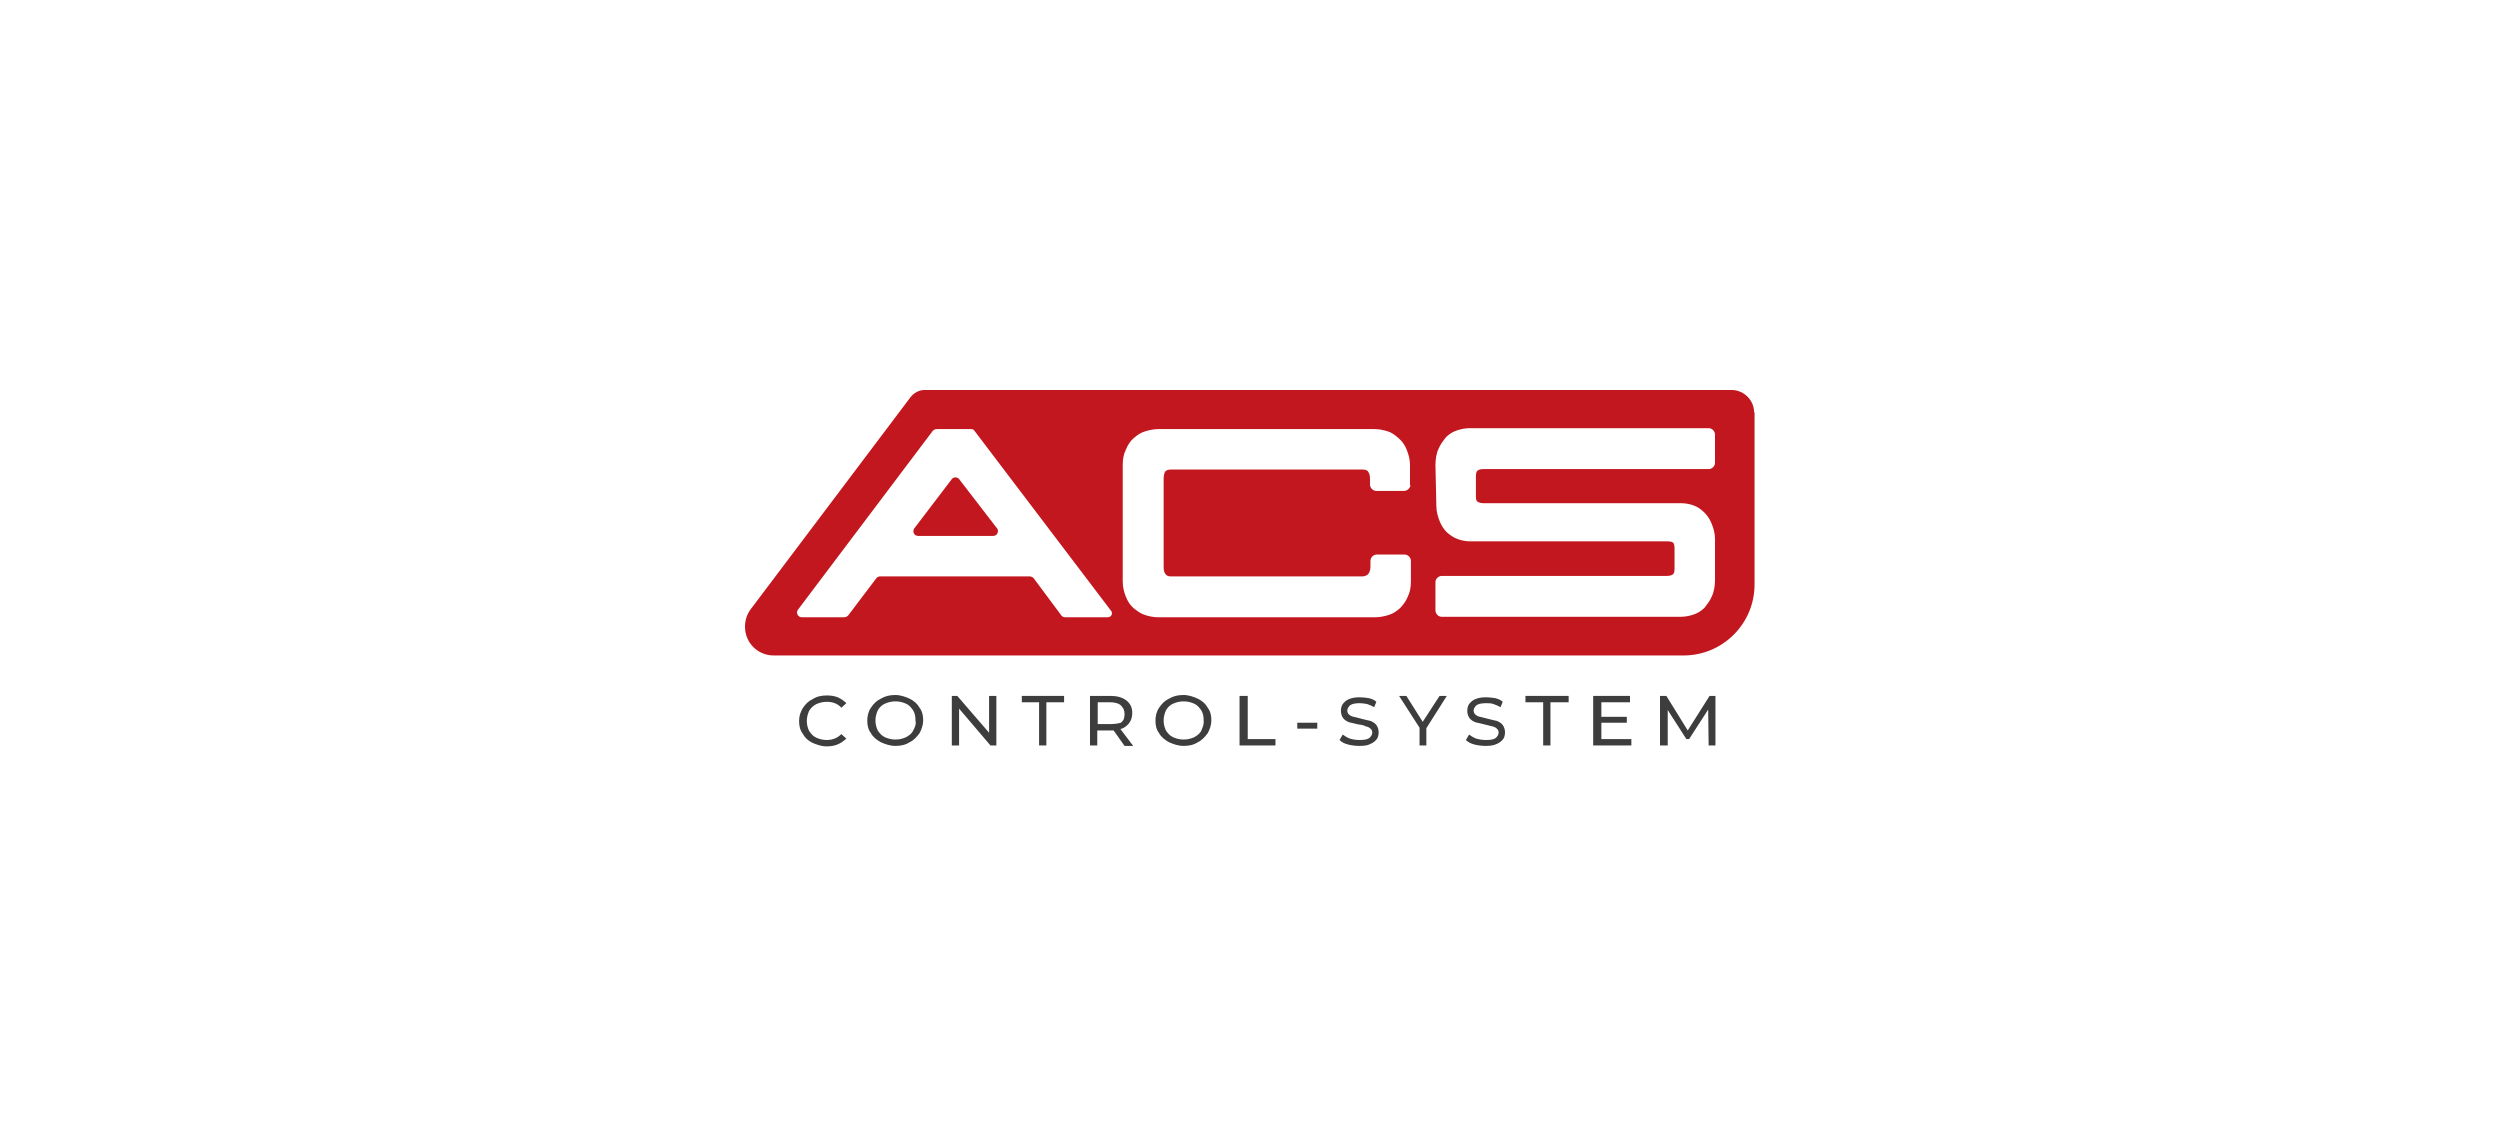 <?xml version="1.0" encoding="utf-8"?>
<!-- Generator: Adobe Illustrator 27.1.0, SVG Export Plug-In . SVG Version: 6.00 Build 0)  -->
<svg version="1.1" baseProfile="tiny" id="Ebene_1" xmlns="http://www.w3.org/2000/svg" xmlns:xlink="http://www.w3.org/1999/xlink"
	 x="0px" y="0px" viewBox="0 0 550 250" overflow="visible" xml:space="preserve">
<g>
	<g>
		<path fill-rule="evenodd" fill="#3E3D3D" d="M178.7,163.4c0.9,0.4,2,0.8,3.1,0.8c0.9,0,1.7-0.1,2.4-0.4c0.8-0.3,1.4-0.8,2-1.3
			l-1.1-1c-0.9,0.9-2,1.3-3.2,1.3c-0.9,0-1.6-0.2-2.3-0.5c-0.7-0.3-1.2-0.9-1.6-1.5c-0.3-0.7-0.5-1.3-0.5-2.2c0-0.8,0.2-1.5,0.5-2.2
			c0.4-0.7,1-1.2,1.6-1.5c0.7-0.3,1.4-0.5,2.3-0.5c1.3,0,2.4,0.4,3.2,1.3l1.1-1c-0.5-0.5-1.2-1-1.9-1.3c-0.8-0.3-1.5-0.4-2.4-0.4
			c-1.1,0-2.2,0.2-3.1,0.8c-0.9,0.4-1.6,1.1-2.2,2c-0.5,0.9-0.8,1.7-0.8,2.8c0,1.1,0.2,2,0.8,2.8C177,162.2,177.7,162.9,178.7,163.4
			"/>
		<path fill-rule="evenodd" fill="#3E3D3D" d="M202.3,155.7c-0.5-0.9-1.2-1.5-2.2-2c-0.9-0.4-2-0.8-3.1-0.8c-1.2,0-2.2,0.2-3.2,0.8
			c-0.9,0.4-1.6,1.1-2.2,2s-0.8,1.9-0.8,2.8c0,1.1,0.2,2,0.8,2.8c0.5,0.9,1.3,1.5,2.2,2c0.9,0.4,2,0.8,3.2,0.8
			c1.1,0,2.2-0.2,3.1-0.8c0.9-0.4,1.6-1.2,2.2-2c0.5-0.9,0.8-1.9,0.8-2.8C203.1,157.4,202.9,156.5,202.3,155.7 M200.9,160.7
			c-0.3,0.7-0.9,1.1-1.6,1.5c-0.7,0.3-1.4,0.5-2.3,0.5c-0.9,0-1.6-0.2-2.3-0.5c-0.7-0.3-1.2-0.9-1.6-1.5c-0.3-0.7-0.5-1.3-0.5-2.2
			c0-0.8,0.2-1.5,0.5-2.2c0.4-0.7,0.9-1.2,1.6-1.5c0.7-0.3,1.4-0.5,2.3-0.5c0.9,0,1.6,0.2,2.3,0.5c0.7,0.3,1.2,0.9,1.6,1.5
			c0.4,0.7,0.5,1.3,0.5,2.2C201.6,159.3,201.3,160,200.9,160.7"/>
		<polygon fill-rule="evenodd" fill="#3E3D3D" points="219.2,164 217.9,164 211,155.9 211,164 209.4,164 209.4,153.1 210.6,153.1 
			217.6,161.2 217.6,153.1 219.2,153.1 		"/>
		<polygon fill-rule="evenodd" fill="#3E3D3D" points="224.8,154.5 228.6,154.5 228.6,164 230.2,164 230.2,154.5 234.1,154.5 
			234.1,153.1 224.8,153.1 		"/>
		<path fill-rule="evenodd" fill="#3E3D3D" d="M246.5,160.4c0.8-0.2,1.4-0.7,1.9-1.3c0.4-0.5,0.7-1.3,0.7-2.2c0-1.2-0.4-2.1-1.3-2.8
			c-0.9-0.7-2.1-1-3.5-1h-4.5V164h1.6v-3.3h2.8c0.2,0,0.4,0,0.8,0l2.4,3.4h1.9L246.5,160.4z M244.2,159.3h-2.7v-4.8h2.7
			c1,0,1.9,0.2,2.4,0.7s0.8,1,0.8,1.9s-0.2,1.4-0.8,1.9C245.9,159.2,245.1,159.3,244.2,159.3"/>
		<path fill-rule="evenodd" fill="#3E3D3D" d="M265.7,155.7c-0.5-0.9-1.2-1.5-2.2-2c-0.9-0.4-2-0.8-3.1-0.8c-1.2,0-2.2,0.2-3.2,0.8
			c-0.9,0.4-1.6,1.1-2.2,2s-0.8,1.9-0.8,2.8c0,1.1,0.2,2,0.8,2.8c0.5,0.9,1.3,1.5,2.2,2c0.9,0.4,2,0.8,3.2,0.8
			c1.1,0,2.2-0.2,3.1-0.8c0.9-0.4,1.6-1.2,2.2-2c0.5-0.9,0.8-1.9,0.8-2.8C266.5,157.4,266.3,156.5,265.7,155.7 M264.3,160.7
			c-0.3,0.7-0.9,1.1-1.6,1.5c-0.7,0.3-1.4,0.5-2.3,0.5s-1.6-0.2-2.3-0.5c-0.7-0.3-1.2-0.9-1.6-1.5c-0.3-0.7-0.5-1.3-0.5-2.2
			c0-0.8,0.2-1.5,0.5-2.2c0.4-0.7,0.9-1.2,1.6-1.5c0.7-0.3,1.4-0.5,2.3-0.5s1.6,0.2,2.3,0.5c0.7,0.3,1.2,0.9,1.6,1.5
			c0.4,0.7,0.5,1.3,0.5,2.2C264.9,159.3,264.6,160,264.3,160.7"/>
		<polygon fill-rule="evenodd" fill="#3E3D3D" points="272.7,153.1 274.5,153.1 274.5,162.6 280.6,162.6 280.6,164 272.7,164 		"/>
		<rect x="285.4" y="159" fill-rule="evenodd" fill="#3E3D3D" width="4.4" height="1.3"/>
		<path fill-rule="evenodd" fill="#3E3D3D" d="M299.1,164.1c-0.9,0-1.7-0.1-2.5-0.3s-1.4-0.5-1.9-1l0.7-1.2c0.4,0.3,1,0.7,1.6,0.9
			c0.7,0.2,1.4,0.3,2.1,0.3c1,0,1.6-0.1,2.1-0.4c0.4-0.3,0.7-0.8,0.7-1.2c0-0.3-0.1-0.7-0.4-0.9c-0.2-0.2-0.5-0.4-1-0.5
			c-0.1,0-0.1,0-0.2-0.1c-0.1,0-0.2-0.1-0.3-0.1c-0.2-0.1-0.5-0.1-0.9-0.2h-0.1h-0.1c-0.9-0.2-1.5-0.4-2.1-0.5
			c-0.5-0.2-1-0.5-1.3-0.9c-0.3-0.4-0.5-1-0.5-1.6c0-0.5,0.1-1.1,0.4-1.5c0.3-0.4,0.8-0.9,1.4-1.1c0.7-0.3,1.4-0.4,2.4-0.4
			c0.7,0,1.3,0.1,2,0.2c0.7,0.2,1.2,0.4,1.6,0.8l-0.5,1.2c-0.4-0.3-1-0.5-1.5-0.7c-0.5-0.1-1.1-0.2-1.6-0.2c-0.9,0-1.6,0.1-2.1,0.4
			c-0.4,0.3-0.7,0.8-0.7,1.2c0,0.3,0.1,0.7,0.4,0.9c0.2,0.2,0.5,0.4,1,0.5s0.9,0.2,1.6,0.4c0.9,0.2,1.5,0.4,2.1,0.5
			c0.5,0.2,1,0.5,1.3,0.9c0.3,0.4,0.5,1,0.5,1.6c0,0.5-0.1,1.1-0.4,1.5c-0.3,0.4-0.9,0.9-1.5,1.1C300.9,164,300.1,164.1,299.1,164.1
			"/>
		<polygon fill-rule="evenodd" fill="#3E3D3D" points="313.8,164 313.8,160.2 318.3,153.1 316.7,153.1 313,158.8 309.4,153.1 
			307.8,153.1 312.3,160.1 312.3,164 		"/>
		<path fill-rule="evenodd" fill="#3E3D3D" d="M326.9,164.1c-0.9,0-1.7-0.1-2.5-0.3c-0.8-0.2-1.4-0.5-1.9-1l0.7-1.2
			c0.4,0.3,1,0.7,1.6,0.9c0.7,0.2,1.4,0.3,2.1,0.3c1,0,1.6-0.1,2.1-0.4c0.4-0.3,0.7-0.8,0.7-1.2c0-0.3-0.1-0.7-0.4-0.9
			c-0.2-0.2-0.5-0.4-1-0.5c-0.3-0.1-0.9-0.2-1.6-0.4c-0.9-0.2-1.5-0.4-2.1-0.5c-0.5-0.2-1-0.5-1.3-0.9c-0.3-0.4-0.5-1-0.5-1.6
			c0-0.5,0.1-1.1,0.4-1.5c0.3-0.4,0.8-0.9,1.4-1.1c0.7-0.3,1.4-0.4,2.4-0.4c0.7,0,1.3,0.1,2,0.2c0.7,0.2,1.2,0.4,1.6,0.8l-0.5,1.2
			c-0.4-0.3-1-0.5-1.5-0.7s-1.1-0.2-1.6-0.2c-0.9,0-1.6,0.1-2.1,0.4c-0.4,0.3-0.7,0.8-0.7,1.2c0,0.3,0.1,0.7,0.4,0.9
			c0.2,0.2,0.5,0.4,1,0.5c0.4,0.1,0.9,0.2,1.6,0.4c0.9,0.2,1.5,0.4,2.1,0.5c0.5,0.2,1,0.5,1.3,0.9c0.3,0.4,0.5,1,0.5,1.6
			c0,0.5-0.1,1.1-0.4,1.5s-0.9,0.9-1.5,1.1C328.6,164,327.8,164.1,326.9,164.1"/>
		<polygon fill-rule="evenodd" fill="#3E3D3D" points="335.6,154.5 339.5,154.5 339.5,164 341.1,164 341.1,154.5 345.1,154.5 
			345.1,153.1 335.6,153.1 		"/>
		<polygon fill-rule="evenodd" fill="#3E3D3D" points="358.9,162.6 358.9,164 350.5,164 350.5,153.1 358.6,153.1 358.6,154.5 
			352.3,154.5 352.3,157.7 357.9,157.7 357.9,159 352.3,159 352.3,162.6 		"/>
		<polygon fill-rule="evenodd" fill="#3E3D3D" points="375.8,156.1 375.9,164 377.4,164 377.4,153.1 376.1,153.1 371.3,160.7 
			366.6,153.1 365.2,153.1 365.2,164 366.9,164 366.9,156.2 371,162.6 371.6,162.6 		"/>
	</g>
	<g>
		<path fill="#C2171E" d="M211,105.4c-0.4-0.5-1.2-0.5-1.6,0l-8.3,10.9c-0.4,0.7,0,1.6,0.9,1.6h16.5c0.9,0,1.3-1,0.9-1.6L211,105.4z
			"/>
		<path fill="#C2171E" d="M385.9,90.7L385.9,90.7c0-2.7-2.3-4.9-4.9-4.9c-0.1,0-0.1,0-0.2,0H203.5h-0.1c-1.3,0-2.4,0.7-3.1,1.6
			l-35.2,46.7l0,0l0,0l0,0c-0.8,1.1-1.2,2.4-1.2,3.8c0,3.5,2.8,6.3,6.3,6.3h200.2l0,0c8.6,0,15.6-7,15.6-15.6c0-0.1,0-0.3,0-0.4l0,0
			V90.7H385.9z M243.7,135.8h-9.3c-0.3,0-0.7-0.1-0.9-0.4l-6.1-8.2c-0.2-0.2-0.5-0.4-0.9-0.4h-32.8c-0.3,0-0.7,0.1-0.9,0.4l-6.2,8.2
			c-0.2,0.2-0.5,0.4-0.9,0.4h-9.3c-0.9,0-1.3-1-0.9-1.6l29.7-39.4c0.2-0.2,0.5-0.4,0.9-0.4h7.5c0.3,0,0.7,0.1,0.8,0.4l29.9,39.4
			C245,134.9,244.5,135.8,243.7,135.8z M310.3,106.6c0,0.8-0.7,1.4-1.4,1.4h-6.1c-0.8,0-1.4-0.7-1.4-1.4v-1.2c0-0.7-0.1-1.2-0.4-1.6
			c-0.2-0.4-0.7-0.5-1.2-0.5h-42.2c-0.7,0-1.1,0.2-1.3,0.5c-0.2,0.4-0.3,0.9-0.3,1.6v19.3c0,0.7,0.1,1.2,0.4,1.6
			c0.3,0.4,0.7,0.5,1.1,0.5h42.3c0.4,0,0.9-0.2,1.2-0.5c0.3-0.4,0.5-0.9,0.5-1.6v-1.3c0-0.8,0.7-1.4,1.4-1.4h6.1
			c0.8,0,1.4,0.7,1.4,1.4v4.5c0,1.3-0.2,2.4-0.7,3.4c-0.4,1-1.1,1.9-1.7,2.5c-0.8,0.7-1.5,1.2-2.5,1.5c-1,0.3-2,0.5-2.9,0.5h-47.8
			c-1,0-2-0.2-2.9-0.5c-1-0.3-1.7-0.9-2.5-1.5c-0.8-0.7-1.3-1.5-1.7-2.5c-0.4-1-0.7-2.1-0.7-3.4v-25.6c0-1.3,0.2-2.4,0.7-3.4
			c0.4-1,1-1.9,1.7-2.5s1.5-1.2,2.5-1.5c1-0.3,2-0.5,2.9-0.5h47.6c1,0,2,0.2,2.9,0.5c1,0.3,1.7,0.9,2.5,1.6c0.8,0.7,1.3,1.5,1.7,2.5
			c0.4,1,0.7,2.1,0.7,3.3v4.4H310.3z M377.3,101.8c0,0.8-0.7,1.4-1.4,1.4h-49.6c-0.5,0-0.9,0.1-1.2,0.3c-0.3,0.2-0.4,0.7-0.4,1.2
			v4.5c0,0.7,0.1,1,0.4,1.2c0.3,0.2,0.8,0.3,1.2,0.3h43.5c1,0,2,0.2,2.8,0.5c0.9,0.3,1.7,0.9,2.4,1.6c0.7,0.7,1.2,1.5,1.6,2.5
			s0.7,2.1,0.7,3.3v9c0,1.2-0.2,2.6-0.7,3.6c-0.4,1-1,1.7-1.6,2.5c-0.7,0.7-1.5,1.2-2.4,1.5c-0.9,0.3-1.9,0.5-2.9,0.5h-52.5
			c-0.8,0-1.4-0.7-1.4-1.4v-6.2c0-0.8,0.7-1.4,1.4-1.4h49.6c0.4,0,0.9-0.1,1.2-0.3c0.3-0.2,0.4-0.7,0.4-1.3v-4.5
			c0-0.5-0.1-1-0.3-1.2c-0.2-0.2-0.7-0.3-1.2-0.3h-43.4c-1,0-2-0.2-2.8-0.5c-0.9-0.3-1.7-0.9-2.4-1.5c-0.7-0.7-1.2-1.5-1.6-2.5
			c-0.4-1-0.7-2.1-0.7-3.3l-0.2-9c0-1.2,0.2-2.6,0.7-3.6c0.4-1,1-1.7,1.6-2.5c0.7-0.7,1.5-1.2,2.4-1.5c0.9-0.3,1.9-0.5,2.8-0.5h52.6
			c0.8,0,1.4,0.7,1.4,1.4L377.3,101.8L377.3,101.8z"/>
	</g>
</g>
</svg>
